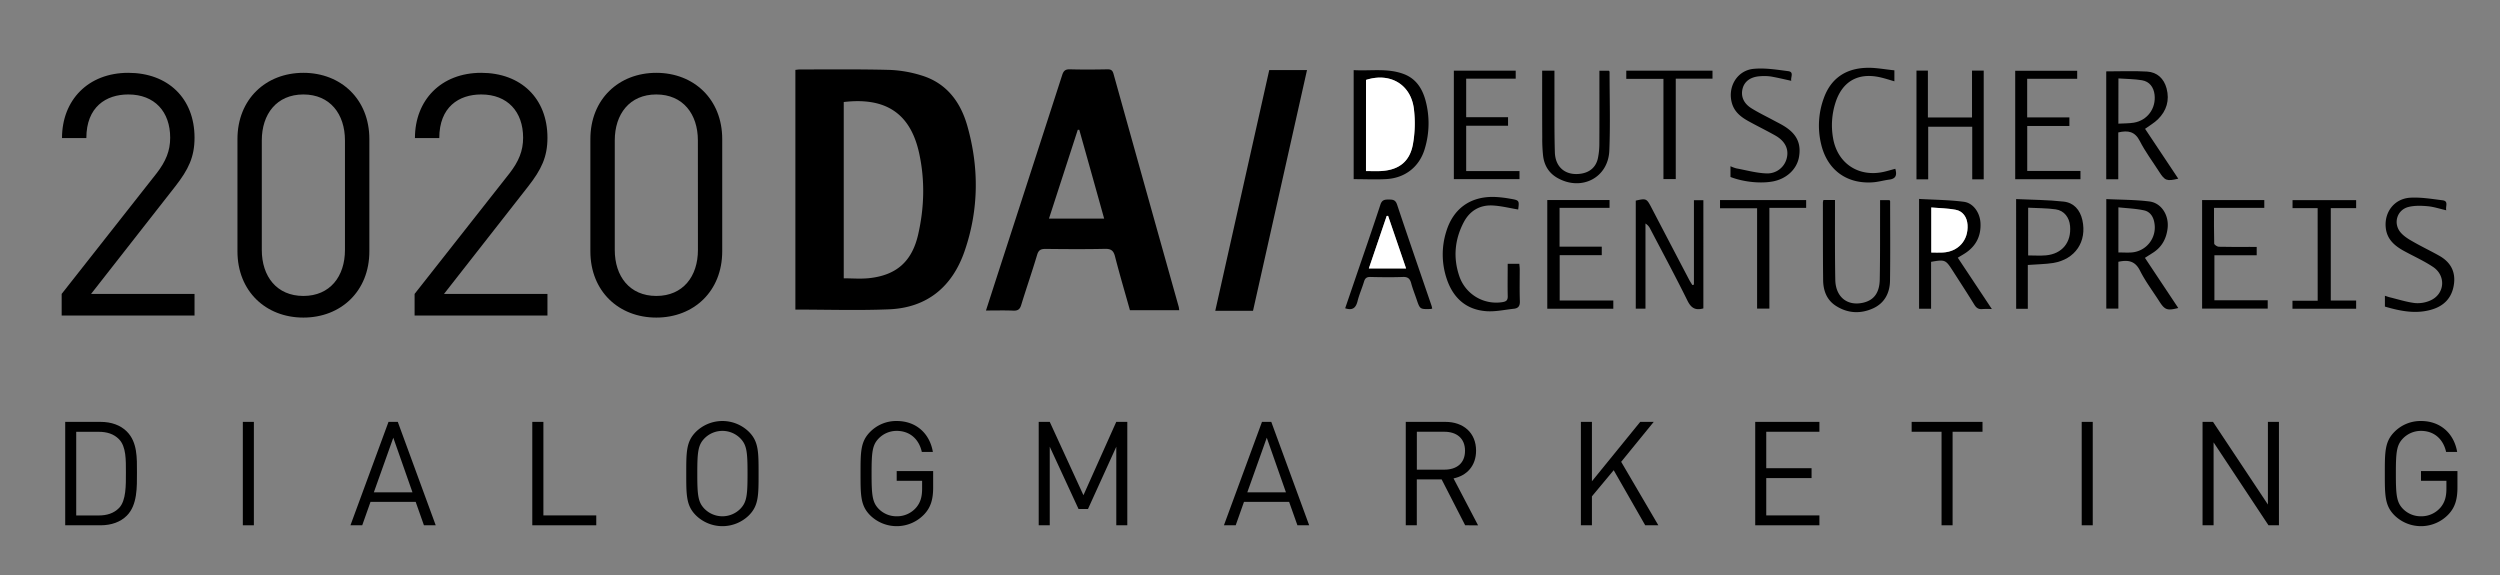 <?xml version="1.0"?>
<svg xmlns="http://www.w3.org/2000/svg" id="a25321cd-b60c-4e12-9a00-c608825deeca" data-name="Ebene 1" viewBox="0 0 1996.69 459.23" width="300" height="69"><rect x="0" y="0" width="1996.69" height="459.23" fill="#808080" stroke="none"/><defs><style>.f3e09942-ff43-4af3-8eb9-e5782f2c9071{fill:#fff;}</style></defs><path d="M635.25,55.82c1.36-.14,2.5-.35,3.63-.35,23.81,0,47.64-.28,71.43.35a97.29,97.29,0,0,1,25.46,4.37c20,6,31.3,21,36.77,40.23,9.54,33.53,9.24,67.24-2.19,100.27-9.83,28.36-29.9,45.14-60.45,46.36-24.74,1-49.55.2-74.65.2Zm38.63,166.46c6.9,0,13.57.58,20.11-.11,22-2.32,34.4-13.34,39.33-34.93s5.49-43.39.78-64.92c-7.38-33.77-28.9-44.51-60.22-40.85Z"/><path d="M787.47,248c5.54-17.13,10.9-33.74,16.29-50.34q22.34-68.88,44.6-137.77c1.11-3.46,2.59-4.62,6.21-4.53,10,.27,20,.2,30,0,2.84,0,4,.87,4.77,3.62q25.95,93.08,52.09,186.09a21.61,21.61,0,0,1,.37,2.66H902.44c-4-14.34-8.23-28.53-11.89-42.87-1.21-4.73-3.19-6.22-8.08-6.11-15.82.34-31.65.22-47.47.05-3.7,0-5.52.88-6.67,4.72-4,13.4-8.58,26.61-12.7,40-1,3.42-2.64,4.73-6.3,4.57C802.21,247.79,795.08,248,787.47,248ZM862,103.67l-1.21,0-23,70.91h44.07C875.18,150.59,868.61,127.13,862,103.67Z"/><path d="M1000.75,248.24H970.6C985,184,999.33,120.1,1013.72,55.94h30.16Z"/><path d="M1081.14,143.08V56c13.51.83,27-1.77,40,3.12,9.8,3.69,14.82,11.6,17.4,21.14a69.9,69.9,0,0,1-.45,38C1134,132.83,1122.69,142,1107.61,143,1099,143.52,1090.35,143.08,1081.14,143.08Zm9.81-6.46c4.4,0,8.23.19,12,0,14.18-.81,23-7.46,25.47-21.5a95.45,95.45,0,0,0,.75-28.18C1126.76,67.25,1110,57.63,1091,63.84Z"/><path d="M1682.2,57c11.12,0,21.92-.49,32.65.16,8.06.49,13.46,5.62,15.55,13.45,2.51,9.46,0,17.87-6.94,24.68-2.9,2.86-6.58,4.92-10.24,7.59,8.83,13.25,17.63,26.48,26.51,39.82-9.24,2.19-10.68,1.64-15.31-5.61-5.2-8.13-11.06-15.92-15.41-24.47-3.92-7.71-9.45-8.67-17.2-6.85v37.39h-9.61Zm9.69,41.76c4.47-.26,8.46-.15,12.33-.78,10.84-1.78,17.87-11.43,16.58-22.38-.71-6-4.07-10.48-10-11.5s-12.38-1-18.86-1.47Z"/><path d="M1682.25,159c11.63.57,23.12.48,34.43,1.9,9.6,1.2,15.71,11,14.54,21.32-.93,8.16-4.44,14.94-11.54,19.52-2.07,1.33-4.15,2.64-6.58,4.19L1739.73,246c-8.89,2.24-10.72,1.58-15.2-5.41-5.21-8.13-11.09-15.92-15.4-24.51-3.9-7.76-9.48-8.67-17.24-7v37.41h-9.64Zm9.66,42.62c3.92,0,7.26.25,10.55,0a20,20,0,0,0,18.31-22.88c-.66-5.22-3.23-9.6-8.34-10.72-6.64-1.46-13.56-1.66-20.52-2.43Z"/><path d="M1542.31,246.59h-9.59V158.88c12,.69,24,.76,35.77,2.28,7.55,1,12.8,8.65,13.27,16.82.57,10.11-3.29,18.18-11.73,23.93-1.91,1.3-4,2.43-6.39,3.92l27.22,41a74.29,74.29,0,0,0-7.57,0c-3,.32-4.81-.84-6.41-3.45-5.67-9.22-11.6-18.28-17.44-27.4-5.5-8.57-6.09-8.81-17.13-6.86Zm.16-44.9c3.47,0,6.28.11,9.09,0,12.42-.55,20.65-9.75,19.86-22.13-.39-6-3.69-10.93-9.49-12-6.26-1.2-12.74-1.25-19.46-1.84Z"/><path d="M1360.44,246.3c-6.55,1.85-9.87-.45-12.73-6.22-9.5-19.25-19.69-38.15-29.64-57.18a10.21,10.21,0,0,0-3.87-4.39v68h-7.75V160.23c8.29-1.91,8.7-1.72,12.46,5.49q15,28.77,30.08,57.52c.79,1.52,1.76,2.95,2.64,4.42l1.27-.34V159.9h7.54Z"/><path d="M1530.64,56.4h9.12V93.81H1575V56.39h9.34v86.83h-9.17v-42H1540v42h-9.36Z"/><path d="M1231.69,56.45h9.81c0,4.75,0,9.21,0,13.67.07,17.16-.18,34.33.33,51.47.36,12.46,9.08,19.06,21.21,17.06,7-1.17,11.8-5.47,13.22-12.51a56.9,56.9,0,0,0,1.1-10.89c.11-17.66.05-35.32.05-53V56.5H1285c.21.33.52.6.52.87,0,21,.67,42-.2,62.94-.89,21.75-22.35,32.62-41.43,21.8-6.91-3.91-10.56-10.08-11.47-17.76a128.62,128.62,0,0,1-.66-15C1231.65,91.91,1231.69,74.43,1231.69,56.45Z"/><path d="M1143.87,246.45a8.21,8.21,0,0,1-1.35.34c-8.45.22-8.44.22-11.19-7.91-1.44-4.25-3.13-8.44-4.28-12.77-1-3.62-2.67-5.06-6.6-4.91-8.64.32-17.31.2-26,0-2.82-.05-4.16.92-5,3.62-1.57,5.25-3.86,10.31-5.18,15.62s-3.84,7.75-9.91,5.77c2.51-7.35,5.07-14.82,7.62-22.3,6.88-20.14,13.89-40.24,20.52-60.46,1.27-3.86,3.43-4.1,6.65-4.08s5.36.13,6.66,4c9,27,18.32,53.85,27.52,80.75A21.12,21.12,0,0,1,1143.87,246.45ZM1123,214.39c-4.9-14.31-9.63-28.15-14.36-42l-1.12.07c-4.72,13.87-9.44,27.75-14.25,41.91Z"/><path d="M1610.22,159c12.78.59,25.42.61,37.92,2,8.15.87,13.15,6.59,15,14.77,3.78,17.17-5.65,31.32-23.3,34.26-6.35,1-12.89,1-20.28,1.59v35h-9.3Zm9.61,45c5,0,9.63.35,14.2-.06,13-1.19,20.43-10.39,19.28-23.49-.6-6.82-4.72-12.28-11.47-13.26-7.13-1-14.44-.91-22-1.31Z"/><path d="M1456.35,159.72h9.21V165c0,19.48-.12,39,.24,58.43.25,13.84,9.66,21.24,22.36,18.3,8.47-2,13-7.84,13.16-18.74.34-18.64.2-37.29.26-55.93,0-2.3,0-4.61,0-7.25h7.5c.2.33.52.6.52.88,0,21.14.21,42.28-.09,63.42-.14,9.8-4.31,18-13.58,22.19-10,4.52-20.23,4-29.59-2-7.37-4.67-10.16-12.22-10.25-20.6-.22-20.64-.16-41.28-.19-61.92A10.64,10.64,0,0,1,1456.35,159.72Z"/><path d="M1213.59,136.61v6.47h-52.44V56.43h49.41V62.8H1171V93.58h33.44v6.85H1171v36.18Z"/><path d="M1204.16,210.7h9.28c.12,1.46.32,2.88.33,4.31,0,8.49-.2,17,.11,25.48.14,3.76-1.15,5.7-4.72,6.09-7.39.79-14.88,2.5-22.19,1.95-16.17-1.22-26.46-10.7-31.52-25.86a61,61,0,0,1-.47-37.38c5.51-18.6,19.34-28.59,38.73-28a90.58,90.58,0,0,1,12.38,1.41c7.38,1.25,7.36,1.35,6.45,8.62-6.78-1.12-13.54-2.84-20.37-3.21-10.2-.55-18.2,4.18-23,13.16-7.37,13.89-8.72,28.64-3.57,43.53a31.14,31.14,0,0,0,34.42,20.49c3-.48,4.25-1.51,4.17-4.74C1204,228.11,1204.16,219.65,1204.16,210.7Z"/><path d="M1288.51,240v6.57h-52.73V159.76h49.72V166h-39.92v31h33.71v6.79h-33.61V240Z"/><path d="M1802.37,197.2v6.68h-33.78v35.93h42.58v6.65h-52.4V159.78h49.67V166h-40.16c0,10-.11,19.27.16,28.54,0,.92,2.34,2.49,3.63,2.53,8.16.23,16.33.12,24.49.12Z"/><path d="M1652.77,93.76v6.85H1619.1v35.92h42.52v6.6H1609.5V56.52H1659v6.4h-39.94V93.76Z"/><path d="M1430.66,64.54c-5.66-1.22-11-2.54-16.34-3.45a38,38,0,0,0-8.47-.22c-7.59.43-12.53,4-14.07,9.85-1.58,6,.67,11.78,7,15.72,5.78,3.61,12,6.58,18,9.82,2.35,1.27,4.75,2.44,7,3.77,11.07,6.43,15,14.31,13,25.53-1.81,9.79-10.11,17.41-21.1,19.39-9.92,1.79-23.36.36-33.59-3.61v-8.59a29.77,29.77,0,0,0,4.59,1.7c8.12,1.5,16.23,3.8,24.4,4.06A15.94,15.94,0,0,0,1427.12,126c1.63-7-1.42-13.31-9.13-17.72-7.08-4-14.45-7.58-21.59-11.53-5.77-3.19-10.9-7.14-13-13.85-4-12.93,3.66-26.6,17.09-27.91,9.09-.89,18.49.65,27.66,1.83C1433.14,57.42,1429.94,61.78,1430.66,64.54Z"/><path d="M1904.77,244.86v-8.65c1.56.5,2.85,1,4.18,1.31,6.6,1.61,13.15,3.73,19.85,4.53a24.85,24.85,0,0,0,12.1-2c11.67-5,13-19.75,2.28-26.89-7.31-4.86-15.44-8.49-23.17-12.73-7.42-4.06-13.53-9.23-14.54-18.36-1.4-12.6,6.78-23.44,19.6-24.18,8.51-.48,17.18,1,25.71,2.06,5.13.64,2.18,4.86,3,8-5.29-1.21-10-2.81-14.87-3.25-5.05-.46-10.41-.62-15.27.58-9.38,2.32-12.55,13.41-6.09,20.65,2.58,2.89,6.12,5.09,9.54,7,6.92,4,14.14,7.41,21.1,11.33,9.06,5.09,13.28,12.82,11.63,23.3-1.61,10.27-7.77,16.73-17.55,19.64C1929.6,251,1917.25,248.51,1904.77,244.86Z"/><path d="M1513,56.16v8.78c-4-1.15-7.78-2.41-11.6-3.25-17.55-3.87-30.15,3.43-35.53,20.54a59.09,59.09,0,0,0-1.83,28.16c3.5,20.18,20.37,31.31,40.47,26.86,3-.68,6-1.6,9.23-2.46,1.34,4.72.76,7.92-4.74,8.64-4.45.58-8.82,1.88-13.27,2.19-21,1.44-36.44-10.06-41.25-30.56a63.55,63.55,0,0,1,2.22-36.87c5.65-15.56,17.33-23.35,33.42-24C1497.61,53.82,1505.22,55.42,1513,56.16Z"/><path d="M1851.05,166.24H1831v-6.39h50.79v6.36h-20.25V240h20.25v6.58h-50.85v-6.42h20.14Z"/><path d="M1338.39,62.81V143h-9.84v-80h-29.68V56.42h68.86v6.39Z"/><path d="M1442.53,159.81V166h-29.37v80.49h-9.81V166.34h-29.61v-6.53Z"/><path class="f3e09942-ff43-4af3-8eb9-e5782f2c9071" d="M1091,136.62V63.84c19-6.21,35.81,3.41,38.26,23.07a95.45,95.45,0,0,1-.75,28.18c-2.5,14-11.29,20.69-25.47,21.5C1099.18,136.81,1095.35,136.62,1091,136.62Z"/><path class="f3e09942-ff43-4af3-8eb9-e5782f2c9071" d="M1542.47,201.69v-36c6.72.59,13.2.64,19.46,1.84,5.8,1.1,9.1,6,9.49,12,.79,12.38-7.44,21.58-19.86,22.13C1548.75,201.8,1545.94,201.69,1542.47,201.69Z"/><path class="f3e09942-ff43-4af3-8eb9-e5782f2c9071" d="M1123,214.39h-29.73c4.81-14.16,9.53-28,14.25-41.91l1.12-.07C1113.32,186.24,1118.05,200.08,1123,214.39Z"/><path d="M49.25,252V234.74l75.87-96.39c7.29-9.45,10.8-17.82,10.8-28.35,0-20.79-12.42-34.56-33.48-34.56-17.82,0-33.48,10-33.48,34.83H49.52c0-30.24,20.79-52.11,52.92-52.11,31.59,0,52.93,20.25,52.93,51.84,0,15.39-4.87,25.38-15.4,38.88L72.74,234.74h82.63V252Z"/><path d="M242.3,253.64c-30,0-52.65-21.06-52.65-52.92V111.08c0-31.86,22.68-52.92,52.65-52.92S295,79.22,295,111.08v89.64C295,232.58,272.27,253.64,242.3,253.64Zm33.21-141.48c0-21.06-11.88-36.72-33.21-36.72s-33.21,15.66-33.21,36.72v87.48c0,21.06,11.88,36.72,33.21,36.72s33.21-15.66,33.21-36.72Z"/><path d="M331.13,252V234.74L407,138.35c7.29-9.45,10.8-17.82,10.8-28.35,0-20.79-12.42-34.56-33.48-34.56-17.82,0-33.48,10-33.48,34.83H331.4c0-30.24,20.79-52.11,52.92-52.11,31.59,0,52.92,20.25,52.92,51.84,0,15.39-4.86,25.38-15.39,38.88l-67.23,85.86h82.62V252Z"/><path d="M524.17,253.64c-30,0-52.65-21.06-52.65-52.92V111.08c0-31.86,22.68-52.92,52.65-52.92s52.65,21.06,52.65,52.92v89.64C576.82,232.58,554.14,253.64,524.17,253.64Zm33.21-141.48c0-21.06-11.88-36.72-33.21-36.72S491,91.1,491,112.16v87.48c0,21.06,11.88,36.72,33.21,36.72s33.21-15.66,33.21-36.72Z"/><path d="M101.26,411.87c-5,5-12.3,7.66-20.88,7.66H52.08V336.94h28.3c8.58,0,15.89,2.67,20.88,7.66,8.58,8.58,8.12,21.22,8.12,32.71S109.84,403.29,101.26,411.87Zm-6.15-61c-4.29-4.41-9.86-6-16.24-6h-18v66.81h18c6.38,0,11.95-1.62,16.24-6,5.69-5.92,5.45-18.21,5.45-28.3S100.8,356.78,95.11,350.86Z"/><path d="M193.94,419.53V336.94h8.82v82.59Z"/><path d="M338.59,419.53,332,400.85H295.91l-6.61,18.68h-9.4l30.39-82.59h7.42L348,419.53Zm-24.47-69.95L298.58,393.2h30.85Z"/><path d="M425.13,419.53V336.94H434v74.7h42.22v7.89Z"/><path d="M598.09,411.64a30.25,30.25,0,0,1-42.23,0c-7.77-7.77-7.77-15.89-7.77-33.4s0-25.64,7.77-33.41a30.25,30.25,0,0,1,42.23,0c7.77,7.77,7.77,15.89,7.77,33.41S605.86,403.87,598.09,411.64Zm-6.85-61.59a20.15,20.15,0,0,0-28.53,0c-5.22,5.33-5.8,10.9-5.8,28.19s.58,22.85,5.8,28.18a20.15,20.15,0,0,0,28.53,0c5.22-5.33,5.8-10.9,5.8-28.18S596.46,355.38,591.24,350.05Z"/><path d="M738.21,410.71a30.25,30.25,0,0,1-43.15.93c-7.77-7.77-7.77-15.89-7.77-33.4s0-25.64,7.77-33.41a29.25,29.25,0,0,1,21.11-8.59c15.78,0,26.45,10.21,28.89,24.71h-8.82c-2.32-10.44-9.74-16.82-20.07-16.82a20,20,0,0,0-14.26,5.92c-5.22,5.33-5.8,10.9-5.8,28.19s.58,23,5.8,28.3a19.86,19.86,0,0,0,14.26,5.8,20.11,20.11,0,0,0,15.66-7.08c3.37-4.06,4.64-8.58,4.64-15V384h-20.3v-7.77h29.12v13.11C745.29,398.88,743.32,405.26,738.21,410.71Z"/><path d="M891.56,419.53V356.78l-22.62,49.76h-7.53l-23-49.76v62.75h-8.82V336.94h8.82l26.91,58.58,26.21-58.58h8.82v82.59Z"/><path d="M1036.22,419.53l-6.62-18.68H993.53l-6.61,18.68h-9.4l30.39-82.59h7.43l30.27,82.59Zm-24.48-69.95L996.2,393.2h30.85Z"/><path d="M1170.2,419.53l-18.8-36.66h-19.83v36.66h-8.82V336.94h31.67c14.38,0,24.48,8.7,24.48,23,0,12.06-7.31,19.95-18,22.15l19.6,37.47Zm-16.59-74.7h-22V375.1h22c9.63,0,16.47-5,16.47-15.08S1163.24,344.83,1153.61,344.83Z"/><path d="M1314,419.53l-25.17-44-17.4,20.88v23.08h-8.81V336.94h8.81v47.44L1310,336.94h10.79l-26,31.9,29.69,50.69Z"/><path d="M1401.85,419.53V336.94h51.27v7.89h-42.46v29.11h36.19v7.89h-36.19v29.81h42.46v7.89Z"/><path d="M1559.49,344.83v74.7h-8.82v-74.7h-23.89v-7.89h56.6v7.89Z"/><path d="M1662.61,419.53V336.94h8.82v82.59Z"/><path d="M1811.79,419.53l-43.85-66.23v66.23h-8.82V336.94h8.36l43.84,66v-66h8.82v82.59Z"/><path d="M1955.62,410.71a30.25,30.25,0,0,1-43.15.93c-7.77-7.77-7.77-15.89-7.77-33.4s0-25.64,7.77-33.41a29.26,29.26,0,0,1,21.12-8.59c15.77,0,26.44,10.21,28.88,24.71h-8.82c-2.32-10.44-9.74-16.82-20.06-16.82a20,20,0,0,0-14.27,5.92c-5.22,5.33-5.8,10.9-5.8,28.19s.58,23,5.8,28.3a19.87,19.87,0,0,0,14.27,5.8,20.14,20.14,0,0,0,15.66-7.08c3.36-4.06,4.64-8.58,4.64-15V384h-20.3v-7.77h29.11v13.11C1962.7,398.88,1960.73,405.26,1955.62,410.71Z"/></svg>
